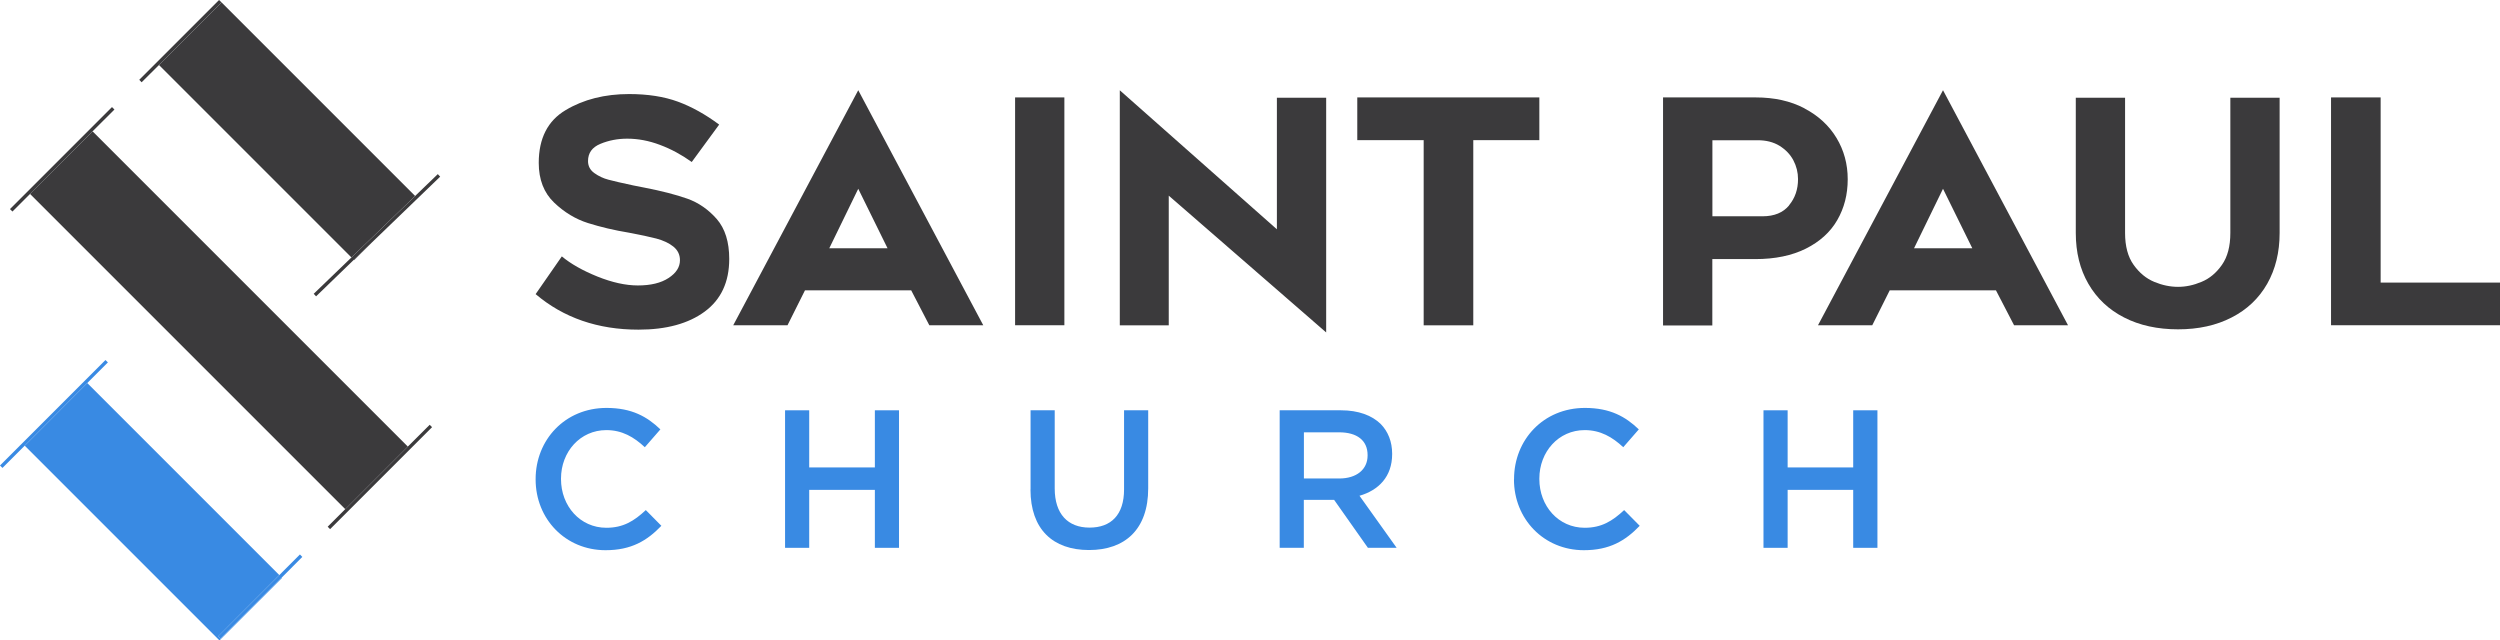 <?xml version="1.0" encoding="UTF-8"?>
<svg xmlns="http://www.w3.org/2000/svg" xmlns:xlink="http://www.w3.org/1999/xlink" viewBox="0 0 305.39 78.23">
  <defs>
    <style>
      .cls-1 {
        fill: none;
      }

      .cls-2 {
        fill: #398ae3;
      }

      .cls-3 {
        fill: #3b3a3c;
      }

      .cls-4 {
        clip-path: url(#clippath-1);
      }

      .cls-5 {
        clip-path: url(#clippath-2);
      }

      .cls-6 {
        clip-path: url(#clippath);
      }
    </style>
    <clipPath id="clippath">
      <rect class="cls-1" y="0" width="305.39" height="78.23"/>
    </clipPath>
    <clipPath id="clippath-1">
      <rect class="cls-1" y="0" width="305.39" height="78.23"/>
    </clipPath>
    <clipPath id="clippath-2">
      <rect class="cls-1" y="0" width="305.39" height="78.23"/>
    </clipPath>
  </defs>
  <g id="Layer_1" data-name="Layer 1"/>
  <g id="Layer_2" data-name="Layer 2">
    <g id="Layer_1-2" data-name="Layer 1">
      <g>
        <rect class="cls-3" x="21.34" y="11.89" width="10.81" height="54.46" transform="translate(-19.83 30.37) rotate(-45)"/>
        <polygon class="cls-2" points="3.02 54.44 26.81 78.23 34.46 70.59 34.42 70.55 26.94 78.02 26.65 77.73 34.12 70.25 10.66 46.79 3.02 54.44"/>
        <polygon class="cls-3" points="43.26 31.78 45.45 29.6 43.22 31.74 43.26 31.78"/>
        <polygon class="cls-3" points="26.85 .09 27.06 .3 19.42 7.94 42.93 31.45 50.71 23.94 26.86 .09 26.85 .09"/>
        <polygon class="cls-3" points="38.32 35.89 38.61 36.2 43.22 31.74 45.45 29.6 53.77 21.58 53.48 21.27 50.71 23.94 42.93 31.45 38.32 35.89"/>
        <polygon class="cls-3" points="26.76 0 17.01 9.75 17.3 10.05 19.42 7.94 27.06 .3 26.85 .09 26.76 0"/>
        <polygon class="cls-3" points="13.98 13.38 13.68 13.08 1.22 25.54 1.52 25.84 3.67 23.69 11.31 16.04 13.98 13.38"/>
        <polygon class="cls-3" points="49.82 54.55 42.17 62.2 40.03 64.34 40.32 64.64 52.78 52.18 52.49 51.89 49.82 54.55"/>
        <polygon class="cls-2" points="34.12 70.25 26.64 77.73 26.94 78.02 34.42 70.55 36.93 68.03 36.64 67.73 34.12 70.25"/>
        <polygon class="cls-2" points="0 56.86 .3 57.16 3.02 54.44 10.66 46.79 13.18 44.27 12.88 43.98 0 56.86"/>
        <g class="cls-6">
          <path class="cls-3" d="M72.97,33.78c1.8,.72,3.45,1.09,4.95,1.09,1.57,0,2.82-.3,3.75-.91,.93-.61,1.39-1.33,1.39-2.17,0-.69-.27-1.24-.82-1.68-.55-.43-1.24-.75-2.07-.97-.84-.22-1.94-.45-3.31-.71-1.83-.3-3.5-.7-5.03-1.18-1.52-.48-2.91-1.32-4.15-2.51-1.24-1.19-1.87-2.81-1.87-4.84,0-3,1.1-5.15,3.29-6.45,2.19-1.31,4.78-1.96,7.75-1.96,2.28,0,4.27,.31,5.96,.93,1.69,.62,3.37,1.56,5.04,2.8l-3.35,4.57c-1.24-.89-2.54-1.59-3.88-2.09-1.35-.51-2.68-.76-4-.76-1.17,0-2.26,.21-3.27,.63-1.02,.42-1.52,1.12-1.52,2.11,0,.61,.26,1.1,.78,1.47,.52,.37,1.09,.64,1.71,.8,.62,.17,1.63,.4,3.03,.7l1.37,.27c2.11,.41,3.85,.86,5.24,1.35,1.38,.49,2.58,1.33,3.6,2.49,1.01,1.17,1.52,2.79,1.52,4.87,0,2.82-1,4.96-2.99,6.43-1.99,1.47-4.69,2.21-8.09,2.21-4.98,0-9.16-1.45-12.57-4.34l3.2-4.61c1.09,.91,2.54,1.73,4.34,2.46"/>
        </g>
        <path class="cls-3" d="M108.42,30.33l-3.58-7.27-3.54,7.27h7.12Zm-3.58-19.31l15.27,28.71h-6.59l-2.21-4.26h-12.98l-2.13,4.26h-6.63l15.27-28.71Z"/>
        <rect class="cls-3" x="124" y="11.9" width="6.02" height="27.83"/>
        <polygon class="cls-3" points="142.77 39.74 136.79 39.74 136.79 11.03 155.98 28.01 155.98 11.94 162 11.94 162 40.61 142.77 23.9 142.77 39.74"/>
        <polygon class="cls-3" points="179.97 17.12 179.97 39.74 173.91 39.74 173.91 17.12 165.8 17.12 165.8 11.9 188.04 11.9 188.04 17.12 179.97 17.12"/>
        <g class="cls-4">
          <path class="cls-3" d="M218.54,25.08c.74-.89,1.1-1.95,1.1-3.2,0-.81-.19-1.58-.57-2.3-.38-.72-.95-1.31-1.69-1.77-.75-.46-1.64-.68-2.68-.68h-5.52v9.29h6.13c1.42,0,2.5-.44,3.24-1.33m1.89-11.84c1.69,.89,2.99,2.09,3.9,3.6,.91,1.51,1.37,3.19,1.37,5.05s-.43,3.52-1.28,4.99c-.85,1.47-2.13,2.63-3.83,3.48-1.7,.85-3.76,1.28-6.17,1.28h-5.26v8.11h-6.02V11.9h11.31c2.28,0,4.27,.44,5.96,1.33"/>
        </g>
        <path class="cls-3" d="M240.93,30.33l-3.58-7.27-3.54,7.27h7.12Zm-3.58-19.31l15.27,28.71h-6.59l-2.21-4.26h-12.98l-2.13,4.26h-6.63l15.27-28.71Z"/>
        <g class="cls-5">
          <path class="cls-3" d="M259.47,38.78c-1.88-.96-3.33-2.33-4.36-4.11s-1.54-3.85-1.54-6.21V11.94h6.02V28.46c0,1.62,.35,2.93,1.05,3.9,.7,.98,1.54,1.67,2.51,2.07,.98,.41,1.95,.61,2.91,.61s1.9-.2,2.87-.61c.98-.4,1.81-1.1,2.49-2.07,.69-.98,1.03-2.28,1.03-3.9V11.94h6.02V28.46c0,2.36-.51,4.43-1.52,6.21-1.02,1.78-2.46,3.15-4.34,4.11-1.88,.97-4.06,1.45-6.55,1.45s-4.71-.48-6.59-1.45"/>
        </g>
        <polygon class="cls-3" points="284.75 11.9 284.75 39.73 305.39 39.73 305.39 34.52 290.81 34.52 290.81 11.9 284.75 11.9"/>
        <path class="cls-2" d="M65.43,58.57v-.05c0-4.78,3.58-8.69,8.66-8.69,3.1,0,4.97,1.08,6.58,2.62l-1.9,2.18c-1.34-1.25-2.78-2.09-4.7-2.09-3.19,0-5.54,2.64-5.54,5.93v.05c0,3.29,2.33,5.95,5.54,5.95,2.06,0,3.38-.82,4.82-2.16l1.9,1.92c-1.75,1.82-3.67,2.98-6.82,2.98-4.9,0-8.54-3.82-8.54-8.64"/>
        <polygon class="cls-2" points="95.9 50.12 98.85 50.12 98.85 57.1 106.87 57.1 106.87 50.12 109.82 50.12 109.82 66.92 106.87 66.92 106.87 59.84 98.85 59.84 98.85 66.92 95.9 66.92 95.9 50.12"/>
        <path class="cls-2" d="M125.89,59.79v-9.67h2.95v9.55c0,3.12,1.61,4.78,4.25,4.78s4.22-1.56,4.22-4.66v-9.67h2.95v9.53c0,5.02-2.83,7.54-7.23,7.54s-7.15-2.52-7.15-7.39"/>
        <path class="cls-2" d="M163.6,58.45c2.11,0,3.46-1.1,3.46-2.81v-.05c0-1.8-1.3-2.78-3.48-2.78h-4.3v5.64h4.32Zm-7.27-8.33h7.49c2.11,0,3.77,.62,4.85,1.68,.89,.91,1.39,2.16,1.39,3.62v.05c0,2.76-1.66,4.42-3.99,5.09l4.54,6.36h-3.51l-4.13-5.86h-3.7v5.86h-2.95v-16.8Z"/>
        <path class="cls-2" d="M184.95,58.57v-.05c0-4.78,3.58-8.69,8.66-8.69,3.1,0,4.97,1.08,6.58,2.62l-1.9,2.18c-1.34-1.25-2.79-2.09-4.71-2.09-3.19,0-5.54,2.64-5.54,5.93v.05c0,3.29,2.33,5.95,5.54,5.95,2.06,0,3.38-.82,4.82-2.16l1.9,1.92c-1.75,1.82-3.67,2.98-6.82,2.98-4.9,0-8.54-3.82-8.54-8.64"/>
        <polygon class="cls-2" points="215.42 50.12 218.37 50.12 218.37 57.1 226.38 57.1 226.38 50.12 229.34 50.12 229.34 66.92 226.38 66.92 226.38 59.84 218.37 59.84 218.37 66.92 215.42 66.92 215.42 50.12"/>
      </g>
    </g>
  </g>
</svg>